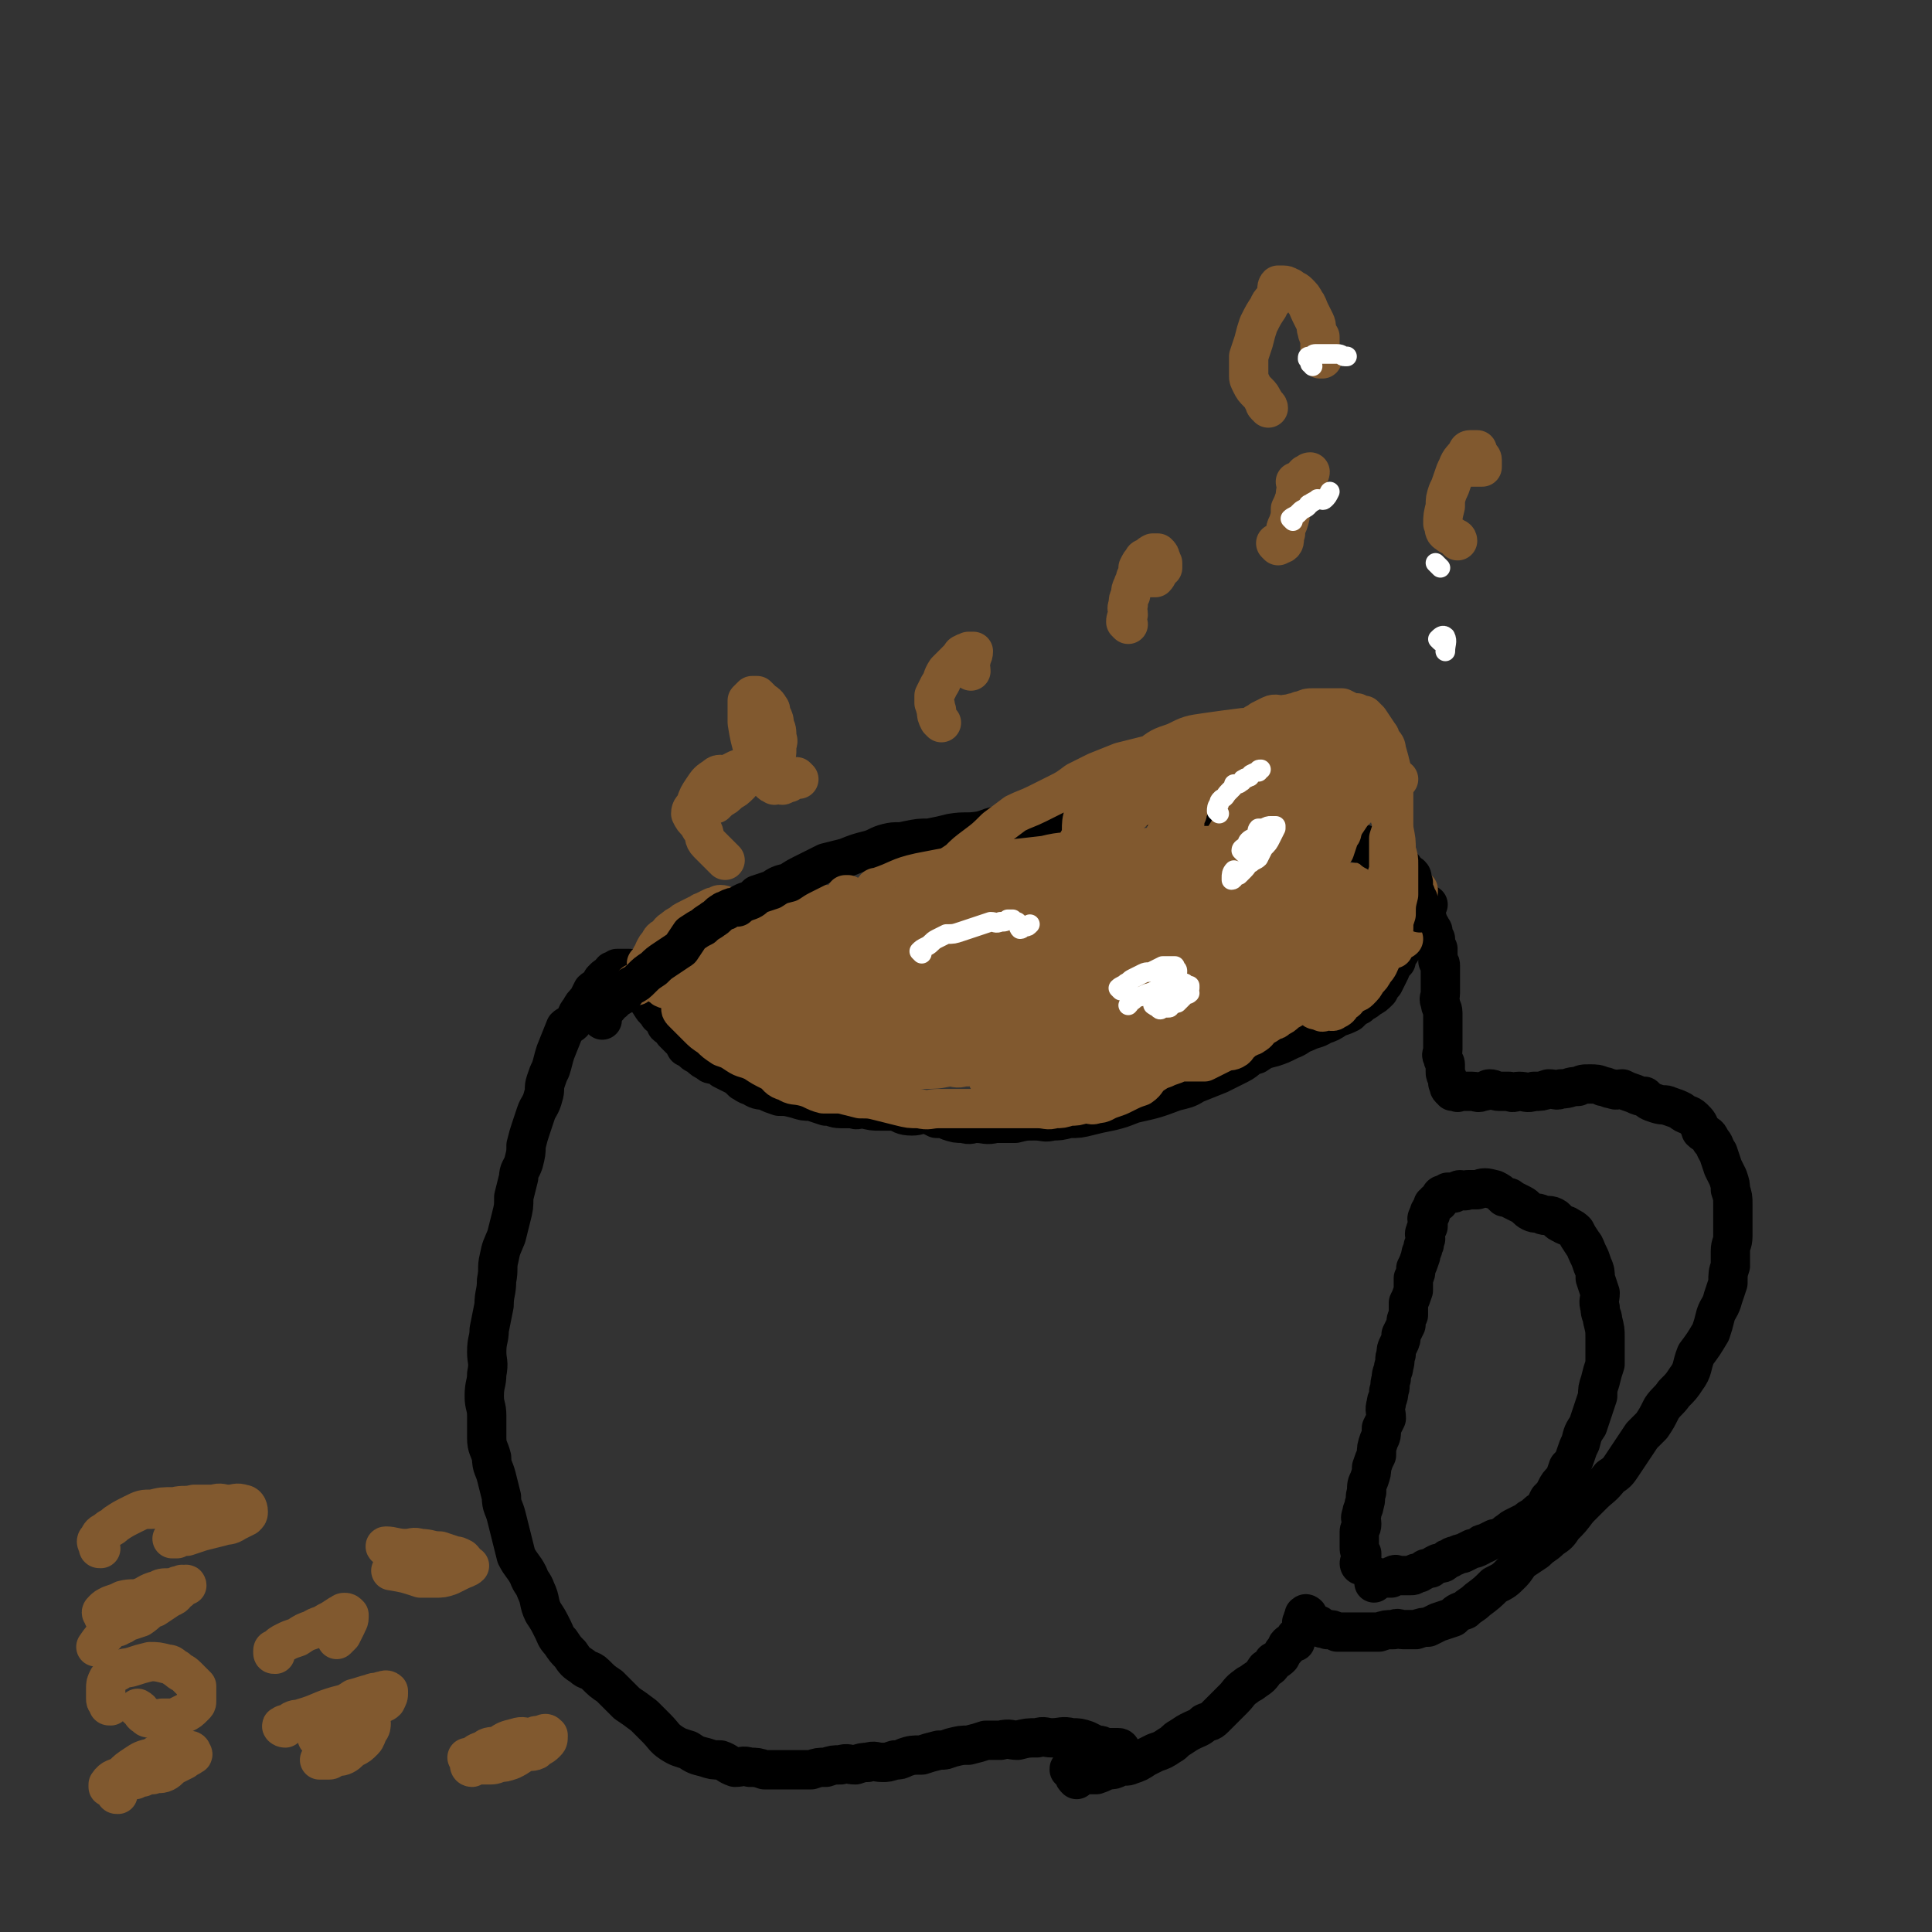 <svg viewBox='0 0 786 786' version='1.1' xmlns='http://www.w3.org/2000/svg' xmlns:xlink='http://www.w3.org/1999/xlink'><rect x="0" y="0" width="786" height="786" fill="#333333" stroke="none"/><g fill='none' stroke='#000000' stroke-width='16' stroke-linecap='round' stroke-linejoin='round'><path d='M456,712c0,0 0,-1 -1,-1 -1,0 -1,0 -2,0 0,0 0,0 -1,0 0,0 0,0 -1,0 -1,0 -1,0 -2,0 -1,-1 -1,-1 -3,-1 -2,-1 -2,-1 -4,-2 -3,-1 -3,-1 -6,-1 -4,-1 -4,0 -8,0 -3,0 -3,-1 -6,0 -4,0 -4,0 -8,1 -3,0 -3,-1 -7,0 -3,0 -3,0 -6,0 -3,1 -3,1 -7,2 -3,0 -3,0 -7,1 -3,1 -2,1 -5,1 -4,1 -4,1 -7,2 -4,0 -4,0 -7,1 -2,1 -2,1 -4,1 -3,1 -3,1 -5,1 -3,0 -3,-1 -6,0 -2,0 -2,0 -5,1 -3,0 -3,-1 -6,0 -3,0 -3,0 -6,1 -3,0 -3,0 -6,1 -3,0 -3,0 -6,0 -4,0 -4,0 -7,0 -3,0 -3,0 -6,0 -3,-1 -3,-1 -6,-1 -3,-1 -3,0 -6,0 -3,-1 -3,-2 -6,-3 -3,0 -3,0 -6,-1 -4,-1 -4,-1 -7,-3 -3,-1 -4,-1 -7,-3 -3,-2 -3,-3 -6,-6 -3,-3 -3,-3 -5,-5 -4,-3 -4,-3 -7,-5 -4,-4 -4,-4 -7,-7 -3,-2 -3,-2 -6,-5 -2,-2 -3,-1 -5,-3 -3,-2 -3,-2 -5,-5 -2,-2 -2,-2 -4,-5 -2,-2 -2,-3 -3,-5 -2,-4 -2,-4 -4,-7 -2,-4 -1,-5 -3,-9 -1,-3 -2,-3 -3,-6 -2,-4 -3,-4 -5,-8 -1,-4 -1,-4 -2,-8 -1,-4 -1,-4 -2,-8 -1,-4 -2,-4 -2,-8 -1,-4 -1,-4 -2,-8 -1,-4 -2,-4 -2,-8 -1,-4 -2,-4 -2,-8 0,-5 0,-5 0,-9 0,-4 -1,-4 -1,-8 0,-5 1,-5 1,-9 1,-5 0,-5 0,-9 0,-5 1,-5 1,-9 1,-5 1,-5 2,-10 0,-5 1,-5 1,-10 1,-5 0,-5 1,-9 1,-5 1,-4 3,-9 1,-4 1,-4 2,-8 1,-4 1,-4 1,-8 1,-4 1,-4 2,-8 0,-3 1,-3 2,-6 1,-4 1,-4 1,-7 1,-4 1,-4 2,-7 1,-3 1,-3 2,-6 1,-3 2,-3 3,-7 1,-3 0,-3 1,-6 1,-3 1,-3 2,-5 1,-3 1,-4 2,-7 2,-5 2,-5 4,-10 1,-1 2,-1 3,-2 2,-2 1,-3 3,-5 1,-2 1,-2 3,-4 1,-2 1,-2 2,-4 1,-1 2,-1 3,-2 1,-1 0,-2 2,-3 0,-1 1,0 2,-1 1,-1 0,-1 1,-2 1,0 1,1 2,0 0,0 0,0 0,-1 1,0 1,0 1,0 1,0 1,0 2,0 0,0 0,0 1,0 1,0 1,0 1,0 1,1 0,1 0,2 1,1 1,0 2,1 1,1 1,1 2,3 0,1 0,1 0,2 1,1 1,1 1,2 1,2 2,2 3,3 1,1 0,1 1,2 1,2 2,2 3,4 2,1 2,2 3,4 1,1 2,1 3,3 1,1 1,1 3,3 1,1 1,1 2,3 2,1 2,1 3,2 1,1 2,1 3,2 1,1 1,1 3,2 1,1 1,1 3,1 2,1 2,1 3,2 2,1 2,1 4,2 2,1 2,1 4,3 2,1 1,1 4,2 3,2 3,1 6,2 2,1 2,1 5,2 3,0 3,0 7,1 3,1 3,1 6,1 3,1 3,1 6,2 3,0 3,1 6,1 3,0 3,0 5,0 2,1 2,0 4,0 4,1 4,1 7,1 3,0 3,0 6,0 3,1 3,2 7,2 3,0 3,-1 6,-1 2,1 2,1 4,2 3,0 3,0 5,1 3,1 3,1 6,1 3,1 3,0 5,0 4,0 4,1 8,0 4,0 4,0 8,0 4,-1 4,-1 8,-1 4,0 4,1 7,0 3,0 3,0 7,-1 4,0 4,0 8,-1 4,-1 4,-1 9,-2 4,-1 4,-1 9,-3 9,-2 9,-2 17,-5 4,-1 5,-1 8,-3 5,-2 5,-2 10,-4 4,-2 4,-2 8,-4 4,-2 3,-3 7,-4 3,-2 3,-2 7,-3 3,-1 3,-1 7,-3 3,-1 3,-2 6,-3 4,-2 4,-1 7,-3 3,-1 3,-1 6,-3 3,-1 3,-1 5,-2 2,-2 2,-2 4,-3 2,-2 2,-1 4,-3 2,-1 2,-1 4,-3 1,-2 1,-2 2,-3 1,-2 1,-2 2,-4 1,-2 1,-2 1,-3 1,-1 1,-1 2,-2 0,-2 0,-2 1,-3 1,-1 1,-1 1,-3 1,-2 1,-2 2,-4 0,-1 0,-1 1,-2 1,-2 1,-2 1,-3 1,-1 1,-2 2,-3 0,-1 1,0 1,-1 1,-1 1,-1 2,-1 0,-1 -1,-1 0,-2 0,0 0,-1 1,-1 0,0 1,0 1,0 0,0 -1,0 -1,0 -1,1 0,1 0,1 0,1 0,1 0,2 0,0 0,0 0,1 0,1 0,1 0,1 0,1 0,1 0,1 0,1 1,0 1,1 0,0 0,0 0,1 0,0 0,0 0,0 1,1 1,1 1,1 0,1 0,1 0,1 0,0 1,0 1,1 0,0 0,0 0,0 0,1 0,1 0,2 0,1 0,0 1,1 0,1 0,1 0,2 0,0 0,0 0,1 0,1 0,1 1,1 0,2 0,2 0,3 0,1 0,1 0,2 1,1 1,1 1,2 0,2 0,2 0,3 0,2 0,2 0,4 0,1 0,1 0,3 0,0 0,0 0,1 0,2 -1,2 0,4 0,2 1,2 1,4 0,2 0,2 0,4 0,1 0,1 0,3 0,2 0,2 0,4 0,2 0,2 0,4 0,2 -1,2 0,3 0,2 1,2 1,3 0,1 0,2 0,3 0,1 0,1 1,3 0,0 0,0 0,1 0,1 0,1 1,1 0,1 -1,1 0,2 0,0 0,0 1,0 0,1 0,1 0,1 0,0 0,0 1,0 0,0 0,0 1,0 0,1 0,0 1,0 1,0 1,0 1,0 1,0 1,0 2,0 1,0 1,0 2,0 2,0 2,1 4,0 2,0 2,-1 3,-1 2,0 2,1 4,1 2,0 2,0 4,0 2,1 2,0 4,0 3,0 3,1 6,0 3,0 3,0 6,-1 3,0 3,1 5,0 4,0 3,-1 7,-1 2,-1 2,-1 5,-1 2,0 3,0 5,1 2,0 2,1 4,1 2,1 2,0 4,0 2,1 2,1 5,2 2,1 2,1 4,1 2,2 2,2 5,3 3,1 3,0 5,1 3,1 3,1 5,2 2,2 3,1 5,3 2,2 2,2 3,5 2,2 3,1 4,4 2,2 1,2 3,5 1,3 1,3 2,6 1,2 1,2 2,4 1,3 1,3 1,5 1,3 1,3 1,6 0,3 0,3 0,5 0,4 0,4 0,8 0,3 -1,3 -1,6 0,3 0,3 0,6 -1,3 -1,3 -1,7 -1,3 -1,3 -2,6 -1,4 -2,4 -3,7 -1,4 -1,4 -2,7 -3,5 -3,5 -6,9 -2,5 -1,6 -4,10 -2,3 -2,3 -5,6 -2,3 -3,3 -5,6 -2,4 -2,4 -4,7 -2,2 -2,2 -4,4 -2,3 -2,3 -4,6 -2,3 -2,3 -4,6 -2,3 -2,3 -5,5 -3,4 -4,4 -7,7 -3,3 -3,3 -6,6 -3,4 -3,4 -6,7 -2,3 -2,3 -5,5 -3,3 -3,2 -6,5 -3,2 -3,2 -6,4 -2,2 -2,3 -4,5 -3,3 -3,3 -7,5 -3,3 -3,3 -7,6 -2,2 -3,2 -5,4 -3,1 -3,1 -5,3 -3,1 -3,1 -6,2 -2,1 -2,1 -4,2 -2,0 -2,0 -5,1 -2,0 -2,0 -5,0 -2,0 -2,-1 -4,0 -3,0 -3,0 -6,1 -2,0 -2,0 -5,0 -2,0 -2,0 -4,0 -3,0 -3,0 -5,0 -2,0 -2,0 -3,0 -2,-1 -2,-1 -4,-1 -1,-1 -2,0 -3,-1 0,0 0,-1 -1,-1 -1,0 -1,0 -2,0 -1,-1 -1,-1 -2,-2 -1,0 -1,0 -2,0 0,-1 1,-1 1,-2 0,0 0,0 0,0 0,-1 1,0 1,0 0,0 -1,-1 -1,0 -1,0 0,0 0,1 -1,1 -1,1 -1,2 -1,0 0,0 0,1 0,1 0,1 0,2 -1,1 -1,1 -2,2 0,1 0,0 -1,1 0,1 0,1 0,2 -1,0 -2,0 -3,1 -1,1 0,1 -1,2 -1,1 -1,1 -2,3 -1,1 -1,1 -3,2 -1,2 -1,2 -3,3 -2,3 -2,3 -5,5 -1,1 -2,1 -3,2 -3,2 -3,3 -5,5 -2,2 -2,2 -4,4 -2,2 -2,2 -4,4 -2,2 -2,1 -4,2 -2,2 -3,2 -5,3 -2,1 -2,1 -5,3 -2,1 -2,2 -4,3 -3,2 -3,2 -6,3 -2,1 -2,1 -4,2 -3,2 -3,2 -6,3 -2,1 -2,0 -5,1 -2,1 -2,1 -4,1 -3,1 -2,1 -5,2 -1,0 -1,0 -3,0 -2,0 -2,0 -3,0 -1,-1 -1,-1 -2,-1 0,-1 0,-1 -1,-1 -1,0 -1,0 -1,0 -1,0 -1,-1 -1,0 0,0 0,0 0,0 1,1 1,1 2,2 0,1 0,1 1,2 '/><path d='M554,637c0,0 -1,0 -1,-1 0,-1 1,-1 1,-2 0,-1 0,-1 0,-2 -1,-1 -1,-1 -1,-3 0,-1 0,-1 0,-2 0,-2 0,-2 0,-4 0,-1 1,-1 1,-3 0,-2 -1,-2 0,-4 0,-2 1,-2 1,-4 1,-2 0,-3 1,-5 0,-3 0,-3 1,-5 1,-3 1,-3 1,-5 1,-3 1,-3 2,-5 0,-3 0,-3 1,-6 1,-2 1,-2 1,-5 1,-2 1,-2 2,-4 0,-3 -1,-3 0,-6 0,-2 1,-2 1,-5 1,-2 0,-2 1,-5 0,-3 1,-3 1,-5 1,-3 0,-3 1,-5 0,-2 0,-2 1,-4 1,-2 1,-2 1,-4 1,-2 1,-2 2,-4 0,-2 0,-2 1,-4 0,-2 0,-3 0,-5 1,-2 1,-2 2,-5 0,-2 0,-2 0,-5 1,-2 1,-2 1,-4 1,-2 1,-2 2,-5 0,-2 1,-2 1,-4 1,-1 0,-1 1,-3 0,-1 -1,-2 0,-3 0,-1 0,-1 1,-2 0,-1 0,-1 0,-2 0,-1 -1,-1 0,-2 0,-1 0,0 1,-1 0,-1 -1,-1 0,-1 0,-1 0,-1 1,-2 0,0 0,0 0,-1 1,0 0,0 1,-1 0,0 1,1 1,0 1,0 0,0 1,-1 0,0 -1,0 0,-1 0,0 0,-1 1,-1 1,0 1,1 1,0 1,0 0,0 1,-1 0,0 0,0 1,0 1,0 1,1 2,0 1,0 1,-1 2,-1 1,0 2,1 3,0 2,0 2,0 4,0 3,-1 3,-1 7,0 2,1 2,1 4,3 2,0 2,0 3,1 2,1 2,1 4,2 2,1 2,2 4,3 2,1 2,0 4,1 2,1 3,0 5,1 2,1 1,2 4,3 1,1 1,0 2,1 2,1 2,1 3,2 1,2 1,2 3,5 1,1 1,2 2,4 1,2 1,2 2,5 1,2 1,3 1,5 1,3 1,3 2,6 0,3 -1,3 0,6 0,3 1,3 1,5 1,4 1,4 1,7 0,3 0,3 0,5 0,3 0,3 0,6 -1,3 -1,3 -2,7 -1,3 -1,3 -1,6 -1,3 -1,3 -2,6 -1,3 -1,3 -2,6 -2,3 -2,3 -3,7 -1,2 -1,2 -2,5 -1,3 -1,3 -3,5 -1,3 -1,3 -2,5 -2,2 -2,2 -3,4 -1,2 -1,2 -3,4 -1,2 -1,2 -2,4 -2,1 -2,1 -4,3 -2,1 -2,1 -3,2 -2,1 -2,1 -4,2 -2,1 -2,1 -3,2 -2,1 -1,1 -3,2 -1,1 -1,1 -3,1 -2,1 -2,1 -4,2 -1,0 -1,0 -2,1 -2,1 -2,1 -3,1 -2,1 -2,1 -4,2 -1,0 -1,0 -3,1 -1,0 -1,0 -2,1 -1,0 -1,0 -2,1 -1,1 -1,1 -3,1 -2,1 -2,1 -3,2 -2,0 -2,0 -3,1 -2,1 -1,1 -3,1 -1,1 -1,1 -2,1 -1,0 -1,0 -2,0 -2,0 -2,0 -3,0 -1,0 -1,-1 -2,0 -1,0 0,0 -1,1 -2,0 -2,0 -3,0 -1,0 -1,0 -2,0 0,0 0,0 -1,0 0,0 0,-1 0,0 -1,0 0,0 0,1 -1,0 -1,0 -1,1 '/></g>
<g fill='none' stroke='#81592F' stroke-width='16' stroke-linecap='round' stroke-linejoin='round'><path d='M259,401c0,0 -1,-1 -1,-1 0,0 2,1 2,0 1,0 1,-1 1,-2 1,-1 1,0 2,-1 0,-1 0,-1 0,-2 0,-2 0,-2 0,-3 1,-1 1,-1 2,-3 1,-1 1,-1 1,-2 1,-2 1,-2 2,-3 1,-2 1,-2 3,-3 1,-1 1,-2 3,-3 1,-1 1,-1 3,-2 1,-1 1,-1 3,-2 2,-1 2,-1 4,-2 1,0 1,-1 2,-1 2,-1 2,-1 4,-2 2,0 2,-1 3,-1 2,0 2,1 4,1 2,0 2,0 4,0 2,0 2,0 5,0 2,0 2,1 5,0 2,0 2,-1 4,-1 2,0 2,0 5,0 2,0 2,0 4,0 2,0 2,0 4,0 2,0 2,0 4,0 2,0 2,0 4,0 2,1 2,1 3,2 3,1 3,0 5,1 3,1 3,1 6,1 3,1 2,1 5,2 2,0 2,0 4,0 3,0 3,0 5,0 2,1 2,1 4,1 3,1 3,0 5,0 3,1 3,1 6,2 2,0 2,0 4,1 3,0 3,1 5,1 3,1 3,0 5,0 3,0 3,0 5,0 3,0 3,1 5,0 3,0 3,0 5,-1 3,0 3,0 5,-1 3,0 2,0 5,-1 2,-1 2,-1 4,-2 2,-1 2,-1 5,-2 2,0 2,0 4,0 2,0 2,-1 5,-1 2,-1 2,-1 5,-2 2,0 2,0 4,-1 2,-1 2,-1 5,-2 3,-1 3,-1 5,-2 3,-1 3,-2 5,-3 2,-2 2,-2 4,-4 3,-1 3,-1 6,-2 2,-1 2,-1 4,-2 1,-1 1,-1 3,-2 2,0 2,0 4,-1 1,-1 1,-1 2,-1 1,-1 1,0 2,-1 1,0 1,-1 3,-1 1,0 1,0 2,0 2,0 2,0 3,0 1,1 1,1 3,1 1,1 1,1 3,1 2,1 2,1 4,2 1,0 1,0 3,1 1,1 1,1 3,1 3,1 3,1 5,2 2,0 2,0 4,0 2,1 2,2 4,3 2,0 2,0 5,0 2,1 2,1 4,1 3,1 3,0 6,0 2,0 2,0 4,0 2,0 2,0 4,0 2,0 2,0 4,0 1,0 1,0 2,0 2,0 2,0 4,0 1,0 1,0 3,0 1,0 1,0 2,0 2,0 3,0 4,0 2,1 2,1 3,1 1,1 1,1 2,1 1,1 1,0 2,0 1,1 1,1 1,1 1,1 1,0 2,0 1,0 1,0 1,0 1,0 1,0 1,0 1,0 1,0 1,0 0,1 0,1 0,1 -1,1 -1,0 -1,0 -1,1 0,2 -1,3 -2,2 -2,2 -4,3 -2,2 -2,2 -4,3 -1,1 -1,1 -2,1 -3,3 -3,3 -6,6 -1,1 -1,1 -3,3 -1,1 -1,1 -3,2 -2,2 -2,2 -5,4 -2,2 -2,3 -5,5 -3,2 -3,2 -6,4 -4,2 -4,1 -7,3 -3,2 -3,2 -6,3 -3,2 -3,2 -6,4 -4,2 -4,2 -7,4 -3,2 -3,2 -7,5 -3,2 -3,2 -7,4 -3,2 -3,2 -6,4 -4,2 -4,2 -8,4 -4,2 -3,3 -7,5 -4,2 -4,2 -7,4 -3,2 -2,3 -5,5 -3,1 -3,1 -7,3 -2,1 -2,1 -5,2 -3,1 -3,2 -6,2 -2,1 -2,0 -5,0 -3,1 -3,1 -6,1 -3,1 -3,1 -6,1 -3,1 -3,0 -7,0 -3,0 -3,0 -6,0 -2,0 -2,0 -5,0 -4,0 -4,0 -7,0 -4,0 -4,0 -7,0 -3,0 -3,0 -7,0 -4,0 -4,0 -8,0 -4,0 -4,1 -8,0 -4,0 -4,0 -8,-1 -4,-1 -4,-1 -8,-2 -4,-1 -4,-1 -8,-1 -4,-1 -4,-1 -8,-2 -4,0 -4,0 -7,0 -4,-1 -4,-2 -8,-3 -4,-1 -4,0 -7,-2 -4,-1 -3,-2 -6,-4 -4,-2 -4,-2 -7,-4 -4,-2 -4,-1 -7,-3 -3,-2 -3,-2 -6,-3 -3,-2 -3,-2 -5,-4 -3,-2 -3,-2 -5,-4 -1,-1 -1,-1 -3,-3 -1,-1 -1,-1 -2,-2 -1,-1 -1,-1 -1,-1 -1,-1 -1,-1 -1,-2 2,-1 2,-1 4,-1 2,-1 2,-1 4,-2 3,-1 3,0 6,-1 10,-2 10,-2 21,-4 8,-1 8,0 16,-1 9,-1 9,-2 19,-3 10,-1 10,-1 20,-2 8,0 8,0 17,-1 10,-1 10,-1 19,-1 8,-1 8,-1 16,-1 7,0 7,0 14,0 6,1 6,1 11,1 5,0 5,0 10,0 4,1 4,1 8,1 2,0 2,0 5,0 1,1 1,1 2,1 1,1 1,1 2,1 0,1 1,1 1,2 0,0 -1,0 -2,0 -2,1 -2,1 -3,1 -3,2 -3,2 -5,3 -5,1 -6,0 -11,-1 -7,0 -7,0 -15,-1 -9,0 -9,0 -17,-1 -16,-1 -16,-1 -32,-2 -17,-1 -17,-2 -34,-2 -15,1 -15,2 -29,3 -13,1 -13,1 -26,2 -8,1 -8,1 -17,2 -3,0 -3,-1 -7,-1 -2,0 -2,1 -4,0 0,0 0,0 -1,-1 -1,0 -1,-1 -1,-1 0,0 1,1 1,0 1,0 1,-1 2,-1 3,-1 3,-1 6,-2 6,-2 5,-3 11,-4 6,-1 6,0 13,0 7,-1 7,-2 15,-2 8,1 8,2 16,3 7,0 7,0 15,1 8,1 8,1 16,2 8,1 8,2 16,3 6,1 6,1 12,2 5,1 5,2 11,3 2,0 2,0 5,0 2,1 2,1 4,1 2,1 2,0 3,0 0,0 0,1 1,1 0,0 0,1 0,1 -2,0 -2,0 -3,0 -5,0 -5,0 -9,0 -8,-1 -8,-1 -15,-2 -8,-1 -8,-1 -15,-2 -8,-2 -8,-2 -16,-4 -7,-2 -7,-2 -14,-5 -5,-1 -5,-2 -10,-3 -5,-2 -5,-2 -9,-3 -3,-1 -3,-1 -7,-2 -1,0 -1,0 -2,-1 -1,0 -2,0 -2,0 2,1 4,1 7,2 6,1 6,1 13,2 8,2 8,3 17,4 8,2 8,2 17,3 10,1 10,0 21,0 9,0 9,0 18,-1 8,0 8,0 15,0 4,0 4,0 9,0 3,0 3,0 5,0 2,0 2,0 4,0 0,0 0,1 0,0 0,0 -1,-1 -2,-1 -5,0 -5,1 -11,0 -7,0 -7,0 -14,-1 -10,0 -10,0 -20,-1 -10,0 -10,1 -20,0 -10,-1 -10,-2 -20,-3 -8,-1 -8,0 -15,-1 -7,-1 -7,-1 -14,-2 -3,-1 -4,0 -7,-2 -4,-1 -4,-3 -7,-4 -1,0 0,1 -1,1 -1,1 -2,0 -2,0 1,1 2,1 4,1 4,2 4,2 8,3 8,2 8,2 16,4 8,2 8,3 16,6 7,2 7,2 15,4 11,3 11,3 22,6 4,1 4,0 8,1 1,1 2,2 2,2 -3,0 -5,-1 -9,-2 -7,0 -7,0 -14,-1 -23,-5 -23,-5 -45,-11 -6,-2 -6,-2 -11,-5 -4,-2 -4,-2 -8,-4 -3,-1 -3,0 -5,-1 -1,-1 -2,-1 -3,-2 -1,0 0,-1 -1,-1 0,0 -1,0 -1,0 0,1 1,0 2,0 3,2 2,2 5,3 7,2 7,1 14,3 8,2 8,3 17,5 10,1 10,0 20,1 10,2 10,4 20,5 11,1 11,0 22,0 10,1 10,1 20,2 8,0 8,0 17,0 7,1 7,1 14,0 6,0 6,-1 11,-1 4,0 4,0 8,0 3,0 3,0 6,0 1,0 1,0 2,0 1,1 2,1 1,1 0,1 -1,1 -2,2 -4,1 -4,0 -7,1 -7,1 -7,0 -14,1 -10,1 -10,2 -20,3 -16,1 -16,1 -33,2 -13,1 -13,2 -26,2 -10,1 -10,0 -20,-1 -4,0 -4,0 -8,-1 -4,0 -4,0 -8,0 -4,0 -4,0 -7,0 -3,1 -7,1 -6,1 2,1 5,0 11,0 7,0 7,0 15,0 8,0 8,0 16,0 9,1 9,1 18,2 7,0 7,0 15,0 7,1 7,1 14,2 6,0 6,0 12,1 5,0 5,0 9,0 3,0 3,0 6,0 1,0 1,0 1,0 1,1 2,1 2,1 -1,1 -2,0 -3,0 -7,0 -7,0 -13,0 -9,0 -9,1 -17,0 -9,0 -9,0 -18,-1 -9,-1 -9,0 -19,-1 -8,-1 -8,-2 -17,-3 -6,-1 -6,0 -12,-1 -5,0 -5,0 -10,-1 -3,0 -3,0 -5,0 -2,1 -2,1 -4,1 -1,1 -2,0 -2,0 3,1 4,1 8,2 5,2 5,3 10,4 9,2 9,1 18,3 9,1 9,1 18,3 9,2 9,3 18,5 9,1 9,0 18,0 7,1 7,1 14,2 4,0 4,1 9,1 2,0 2,0 4,-1 1,0 1,1 2,0 0,0 0,-1 0,-1 -5,-2 -6,-2 -11,-3 -7,-2 -7,-1 -14,-2 -8,-1 -8,-1 -17,-2 -8,-1 -8,-1 -17,-2 -9,0 -9,1 -18,0 -6,0 -6,-1 -11,-2 -6,-1 -6,-1 -11,-2 -4,0 -4,0 -9,0 -1,1 -1,1 -2,1 -1,0 -1,0 -2,0 0,0 -1,0 -1,0 1,2 2,3 4,4 4,2 5,2 9,4 7,1 7,1 13,3 7,1 7,1 15,2 9,1 9,1 18,1 9,1 9,1 17,2 6,0 6,-1 13,-1 4,1 4,1 8,1 3,1 3,1 5,2 1,0 2,0 2,-1 0,0 0,0 0,-1 -2,0 -2,-1 -3,-1 -5,-1 -5,0 -10,0 -6,-1 -6,-1 -13,-2 -8,0 -8,0 -17,-1 -8,-1 -8,0 -15,-1 -7,-2 -7,-2 -15,-4 -6,-2 -6,-2 -13,-4 -6,-1 -6,-1 -12,-1 -5,-1 -5,-1 -10,-2 -3,0 -3,0 -6,-1 -3,0 -3,0 -6,-1 -2,0 -2,0 -3,-1 -2,0 -2,-1 -3,-1 -1,-1 -2,-1 -3,-2 -1,0 0,0 -1,-1 0,0 0,0 -1,0 0,-1 0,-1 0,-1 2,0 2,0 4,0 4,0 4,0 7,0 4,1 4,1 8,2 7,1 7,1 15,3 7,1 7,1 13,2 7,2 7,3 14,5 4,1 4,1 9,3 4,1 4,1 8,4 2,1 2,1 4,2 1,1 1,1 2,1 2,1 2,2 3,3 0,0 1,0 1,0 -1,0 -1,0 -2,0 -3,1 -3,0 -6,0 -5,1 -5,1 -11,1 -6,0 -6,0 -12,-1 -6,0 -6,0 -13,-1 -5,-1 -5,0 -11,-1 -5,-1 -5,-1 -10,-3 -5,-2 -5,-2 -10,-4 -5,-2 -5,-2 -9,-4 -4,-3 -3,-3 -7,-6 -1,-1 -2,0 -3,-1 -1,-2 -1,-2 -3,-4 0,-1 0,-1 -1,-2 0,-1 0,-1 0,-3 0,-2 0,-2 1,-3 1,-2 2,-1 3,-2 5,-2 4,-2 9,-4 7,-2 7,-3 14,-4 28,-4 28,-3 56,-4 9,-1 9,0 18,1 25,2 25,3 50,5 6,1 6,0 13,0 6,1 6,1 11,2 5,0 5,0 10,1 4,1 4,1 8,2 1,0 0,0 1,1 2,0 2,0 3,0 1,1 1,1 2,2 0,0 0,1 1,1 1,0 1,0 1,-1 1,0 1,0 2,-1 2,-1 2,0 4,-1 4,-3 3,-3 7,-6 3,-3 3,-2 6,-5 4,-3 4,-3 7,-6 3,-2 2,-3 5,-6 1,-1 2,0 3,-2 1,-1 1,-1 1,-2 0,-1 -1,-1 -1,-1 -3,1 -3,0 -6,2 -6,3 -6,3 -12,7 -6,4 -6,4 -12,8 -6,5 -6,5 -13,8 -7,4 -7,4 -13,7 -5,2 -5,3 -10,5 -5,2 -5,2 -10,4 -4,0 -4,1 -8,0 -3,0 -4,-1 -6,-2 -1,-1 0,-1 1,-2 0,-2 0,-2 0,-3 2,-4 2,-4 5,-8 3,-4 3,-4 6,-8 4,-4 4,-5 9,-8 3,-2 4,-2 8,-3 4,-1 4,-1 9,-2 4,0 4,0 8,0 3,1 3,1 6,3 2,1 3,1 4,3 1,2 1,3 0,5 -2,4 -2,5 -5,8 -4,4 -4,4 -8,7 -5,4 -5,4 -10,7 -5,3 -4,4 -10,6 -5,2 -5,2 -11,3 -5,1 -5,0 -11,-1 -5,0 -6,0 -10,-2 -4,-1 -5,0 -7,-2 -3,-3 -3,-4 -3,-7 0,-4 1,-5 2,-8 2,-5 1,-6 4,-10 2,-4 3,-4 6,-7 3,-2 4,-2 7,-4 4,-2 4,-3 9,-4 4,-1 4,-1 8,-1 4,1 5,0 8,2 4,1 4,2 7,5 3,2 3,2 5,5 1,3 1,3 1,6 -1,4 -1,4 -2,7 -1,2 -1,3 -3,5 -2,3 -2,3 -5,5 -3,2 -3,2 -7,3 -4,1 -4,1 -8,2 -3,0 -4,0 -7,-1 -3,-1 -4,-1 -6,-3 -2,-2 -2,-3 -2,-6 1,-3 1,-3 3,-7 2,-4 2,-4 5,-8 3,-4 2,-5 7,-8 5,-4 6,-3 11,-5 8,-2 8,-3 15,-4 6,-1 7,-1 13,-1 5,0 5,0 10,0 4,1 4,0 8,2 3,1 3,2 5,4 1,2 1,3 1,5 -1,4 -2,4 -4,7 -3,5 -3,5 -8,8 -6,5 -7,5 -13,9 -8,4 -8,4 -16,8 -7,4 -7,5 -15,9 -5,2 -6,2 -11,4 -4,1 -4,1 -8,2 -2,1 -2,1 -4,1 -1,0 -2,0 -3,-2 0,-2 0,-3 2,-5 2,-3 2,-3 4,-6 5,-5 5,-6 10,-10 6,-5 6,-5 12,-10 6,-4 6,-4 12,-7 6,-3 6,-3 13,-5 5,-2 5,-2 10,-3 4,-1 5,-1 9,-1 3,1 3,1 7,2 2,2 2,2 3,4 1,2 1,3 1,5 -1,4 -2,4 -4,8 -3,4 -3,4 -7,7 -6,5 -6,5 -13,9 -6,4 -7,3 -14,6 -8,5 -8,6 -16,9 -7,2 -8,1 -15,2 -5,1 -5,2 -10,2 -4,1 -4,1 -7,0 -3,0 -4,1 -5,-1 -1,-1 -1,-2 0,-4 0,-3 0,-4 2,-6 4,-3 5,-3 10,-5 6,-4 6,-4 13,-7 7,-4 7,-4 15,-7 7,-3 8,-2 15,-5 7,-2 7,-2 14,-4 5,-1 5,-2 10,-3 4,0 4,0 8,0 1,0 2,0 3,0 1,1 2,1 2,2 1,1 0,1 0,2 -2,2 -2,3 -5,5 -4,2 -4,2 -9,4 -7,3 -8,2 -15,5 -9,4 -8,4 -17,7 -15,7 -15,7 -30,13 -4,1 -4,1 -9,3 -3,1 -3,0 -6,1 -2,1 -2,1 -3,2 -1,0 -1,0 -1,-1 0,0 -1,0 0,-1 0,-1 0,-1 1,-2 2,-3 2,-3 5,-6 4,-3 4,-3 8,-6 6,-4 5,-4 11,-7 7,-3 7,-2 14,-4 8,-2 8,-2 15,-3 5,-1 5,-1 11,-2 3,0 3,0 7,0 2,1 2,1 4,2 1,1 2,1 2,2 1,1 1,1 1,3 -1,2 -1,3 -3,4 -6,3 -7,3 -13,5 -7,3 -7,3 -15,5 -8,3 -7,3 -15,5 -8,2 -9,2 -17,3 -7,2 -7,2 -14,3 -4,1 -4,1 -8,2 -4,1 -4,1 -7,1 -2,1 -2,0 -3,0 -2,0 -2,0 -3,0 -1,0 -1,0 -2,0 0,0 -1,1 -1,0 1,-1 2,-1 4,-3 4,-4 4,-4 9,-7 7,-5 7,-5 15,-8 8,-4 8,-4 17,-7 8,-4 8,-4 17,-7 8,-2 8,-2 16,-5 8,-2 8,-2 16,-4 7,-2 7,-2 15,-4 7,-2 7,-2 14,-3 5,-1 5,-1 11,-3 5,-1 5,-1 10,-2 4,-1 4,-1 7,-2 1,0 1,0 3,0 1,0 1,0 3,-1 1,0 1,-1 2,-1 1,0 1,0 1,0 0,0 1,0 1,0 -1,1 -2,1 -3,1 -1,1 -1,1 -3,2 -2,1 -2,1 -4,2 -3,2 -3,2 -6,3 -3,1 -3,1 -6,2 -2,1 -2,1 -5,2 -3,1 -3,1 -5,1 -4,1 -4,1 -7,2 -3,1 -3,1 -5,2 -3,1 -3,1 -6,2 -3,1 -2,1 -5,2 -3,1 -3,1 -6,1 -3,1 -3,1 -5,2 -3,0 -3,-1 -6,-1 -4,0 -4,0 -7,0 -4,0 -4,0 -7,0 -3,0 -3,1 -5,0 -3,0 -3,0 -6,-1 -2,0 -2,0 -3,-2 -2,-1 -2,-1 -2,-3 -1,-3 -1,-3 0,-6 1,-3 1,-3 4,-6 2,-3 2,-3 4,-6 4,-2 4,-2 7,-4 4,-2 4,-2 7,-4 4,-2 4,-2 9,-4 3,-2 3,-1 7,-3 3,-1 3,-1 7,-2 3,-2 3,-2 7,-3 2,-1 2,0 4,0 2,0 2,0 3,0 2,0 2,0 3,0 1,1 1,1 1,2 -1,1 -1,1 -1,1 -2,2 -2,2 -5,3 -3,2 -3,2 -7,4 -4,2 -4,2 -8,4 -4,2 -4,1 -9,3 -5,2 -5,2 -10,4 -4,2 -4,2 -7,3 -5,1 -5,1 -9,2 -2,1 -2,1 -5,2 -4,1 -4,1 -8,2 -2,0 -2,0 -4,0 -2,1 -2,0 -4,0 -3,0 -3,1 -5,0 -2,0 -2,-1 -5,-1 -2,0 -2,1 -4,2 -3,0 -3,0 -5,0 -3,0 -3,0 -5,0 -4,1 -4,1 -7,2 -3,0 -3,1 -6,1 -5,1 -5,1 -9,1 -4,1 -4,1 -8,2 -4,0 -4,0 -8,1 -5,1 -5,2 -10,3 -5,0 -5,-1 -10,-1 -5,1 -5,1 -11,1 -5,1 -5,0 -9,0 -4,1 -4,1 -8,1 -5,0 -5,0 -9,-1 -3,0 -3,-1 -7,-2 -3,-1 -3,-1 -6,-2 -4,-1 -4,-1 -7,-3 -3,-1 -3,-1 -5,-2 -3,-1 -3,-1 -6,-1 -2,-1 -2,0 -4,-1 -2,0 -2,0 -4,-1 -1,0 -1,1 -2,0 0,0 0,-1 0,-1 1,0 1,0 2,0 3,0 3,0 5,0 4,1 4,2 8,2 4,1 4,0 8,0 4,1 4,1 7,2 6,1 6,1 12,1 6,1 6,2 13,2 8,0 8,-1 15,-1 8,0 8,1 15,0 7,0 7,0 15,-1 15,-2 15,-1 31,-3 15,-1 15,-1 31,-3 7,0 7,0 14,-1 7,0 7,0 14,0 7,0 7,0 14,-1 7,0 7,0 15,0 5,0 5,0 10,0 5,0 5,1 10,0 4,0 4,0 9,-1 4,-1 4,-1 7,-2 6,0 6,0 13,-1 3,0 3,0 5,0 3,0 3,0 5,0 1,0 1,0 2,0 1,0 1,0 2,0 0,0 0,0 1,0 1,0 1,0 1,0 0,0 -1,1 -1,0 -2,0 -2,0 -5,-1 -3,0 -3,0 -6,0 -4,0 -4,0 -8,0 -4,0 -4,1 -9,1 -4,0 -4,-1 -8,-1 -5,0 -5,1 -9,0 -3,0 -3,0 -7,0 -3,-1 -3,-1 -6,-2 -2,0 -2,0 -5,-1 -2,-1 -2,-1 -4,-2 -1,0 -2,0 -3,-1 -1,-1 -1,-1 -1,-2 -1,-1 -1,-1 -1,-2 0,0 0,0 0,0 1,-1 1,-1 1,-1 1,-1 1,-1 2,-1 1,0 1,0 3,0 2,0 2,0 3,0 2,1 2,1 3,2 1,0 1,0 2,0 1,0 2,0 2,0 0,1 -1,1 -2,2 -1,0 -1,0 -2,0 -2,0 -2,0 -4,0 -4,1 -4,2 -7,2 -4,0 -4,-1 -8,-2 -4,0 -4,0 -8,-1 -3,0 -3,0 -6,-1 -3,-1 -3,-1 -6,-1 -1,-1 -1,-1 -3,-2 0,0 -1,0 -1,-1 0,0 -1,-1 0,-1 2,-1 3,0 6,-1 3,0 3,1 7,0 4,0 4,-1 8,-1 3,0 3,0 6,0 3,1 3,0 7,0 2,1 2,1 5,1 2,1 2,0 4,0 1,1 2,1 3,2 0,0 0,1 0,1 -1,2 -1,2 -3,3 -1,1 -1,1 -3,2 -2,2 -2,2 -5,4 -3,2 -3,1 -5,3 -2,1 -2,2 -4,3 -2,1 -2,0 -4,1 -2,1 -2,1 -3,2 -2,0 -2,0 -3,1 -2,1 -3,1 -5,1 -2,2 -2,2 -5,3 -3,1 -4,0 -7,1 -3,1 -3,2 -6,3 -3,1 -3,1 -7,1 -4,0 -4,0 -8,0 -3,1 -3,1 -7,2 -4,0 -4,0 -8,1 -4,1 -4,1 -8,3 -4,1 -4,1 -7,1 -11,2 -11,2 -23,2 -3,1 -3,0 -7,0 -4,1 -4,1 -8,2 -4,0 -4,0 -8,-1 -3,0 -3,0 -7,-1 -4,0 -4,1 -8,0 -4,0 -4,0 -7,-1 -3,0 -3,0 -6,-1 -3,0 -3,1 -6,0 -2,0 -2,0 -4,0 -2,-1 -2,-1 -4,-2 -2,0 -2,0 -4,-1 -1,-1 -1,-1 -3,-2 0,0 0,1 -1,0 0,0 0,0 0,-1 -1,0 -1,1 -1,0 0,0 1,0 2,-1 2,-1 2,0 4,-1 2,-1 2,-2 5,-3 4,-1 4,0 8,-1 8,-2 8,-3 16,-5 6,-2 6,-2 11,-4 6,-2 6,-2 12,-3 6,-1 6,0 11,-2 5,-1 5,-1 10,-2 5,-1 5,-1 10,-2 5,-1 5,-1 9,-2 5,0 5,0 9,-1 4,0 4,1 8,0 5,0 5,0 10,-1 4,0 4,0 8,0 3,0 3,0 6,0 4,0 4,0 7,0 3,0 3,0 6,0 4,1 4,1 7,1 3,1 3,0 7,0 2,1 2,1 4,1 2,1 2,0 4,0 5,1 5,1 10,1 1,0 1,0 2,0 0,0 1,0 1,0 0,1 -1,1 -2,1 -2,1 -2,2 -3,2 -4,1 -4,0 -9,0 -6,1 -6,0 -12,1 -6,0 -6,1 -13,1 -6,0 -6,0 -12,0 -10,1 -10,0 -21,1 -5,0 -5,0 -10,1 -5,2 -5,2 -11,3 -5,1 -5,1 -10,1 -5,1 -5,1 -11,2 -4,0 -4,0 -9,1 -5,1 -5,1 -11,2 -5,1 -5,1 -9,2 -4,0 -4,-1 -8,-1 -4,1 -4,1 -9,2 -4,1 -4,2 -8,3 -4,1 -4,0 -7,1 -3,1 -3,1 -6,1 -2,1 -2,0 -4,0 -2,1 -2,1 -3,1 -2,1 -2,1 -3,0 -1,0 0,0 -1,-1 -1,-1 -1,-1 -1,-1 0,-1 0,-1 1,-2 4,-2 4,-2 8,-3 6,-3 6,-3 12,-5 7,-2 7,-2 14,-4 9,-2 9,-1 19,-3 9,-2 9,-1 18,-3 11,-1 11,-2 22,-3 10,-1 10,0 20,-1 9,0 9,0 18,-1 7,0 7,0 15,-1 6,0 6,0 13,0 7,0 7,0 13,0 5,0 5,0 10,0 5,0 5,0 10,0 4,1 4,1 8,2 3,0 3,0 6,1 2,1 2,1 4,2 2,0 2,0 4,0 3,1 3,0 5,0 2,0 2,0 5,0 2,0 2,0 4,0 1,0 1,0 3,0 1,0 1,0 3,0 1,0 1,0 2,0 1,0 1,0 2,0 1,0 1,0 2,0 1,1 1,1 2,1 0,1 0,1 1,2 1,0 1,-1 1,-1 1,0 1,0 2,0 0,1 0,1 1,1 0,1 0,1 1,1 0,0 0,0 1,0 1,1 0,1 1,2 0,0 0,0 1,0 0,0 0,0 1,0 0,1 0,1 1,1 0,1 0,0 0,0 0,1 0,1 0,1 0,1 1,0 1,0 1,1 0,2 0,3 0,1 0,1 0,1 '/><path d='M43,658c-1,0 -1,0 -1,-1 -1,-1 -1,-1 0,-2 1,-1 1,-1 3,-2 3,-1 3,-1 5,-2 4,-1 4,0 7,-1 3,-1 3,-2 7,-3 2,-1 2,-1 5,-1 1,0 1,0 2,0 1,-1 1,-1 3,-1 0,-1 0,0 1,0 0,0 1,-1 1,0 -1,0 -2,0 -3,2 -2,1 -1,2 -4,3 -3,2 -3,2 -6,4 -3,1 -3,2 -6,4 -3,1 -3,1 -6,2 -1,1 -1,1 -2,1 -1,1 -1,1 -3,1 0,0 0,-1 -1,-1 0,0 -1,0 -1,0 0,-1 0,-1 0,-2 0,-1 -1,0 -1,-1 -1,-1 -1,-2 -1,-3 0,0 1,0 2,-1 1,-1 2,0 4,-1 1,-1 1,-1 3,-2 0,0 1,0 1,0 0,1 0,1 -1,2 -1,1 -2,1 -3,3 -1,1 0,2 -1,3 -3,6 -4,5 -8,11 '/><path d='M116,703c-1,0 -2,-1 -1,-1 1,-1 1,0 3,-1 1,-1 1,-1 1,-1 2,-1 2,0 4,-1 7,-2 7,-3 14,-5 4,-1 4,-1 7,-3 4,-1 3,-1 7,-2 2,-1 2,0 4,-1 1,0 2,-1 3,0 0,0 0,0 0,1 0,1 0,1 -1,3 -1,1 -2,1 -4,2 -3,3 -3,3 -6,6 -2,2 -3,1 -6,3 -2,1 -1,1 -3,2 -2,1 -2,1 -5,2 -1,0 -1,0 -2,0 0,0 0,0 -1,0 -1,0 -1,0 -1,0 0,-1 1,-1 2,-2 1,-1 1,-2 3,-3 4,-2 4,-2 9,-3 2,-1 2,-1 3,0 2,0 2,0 4,0 0,1 1,1 1,2 0,1 0,2 -1,3 -1,2 -1,3 -2,4 -2,2 -2,2 -4,3 -2,1 -2,2 -4,3 -2,1 -2,0 -4,1 -1,0 -1,1 -2,1 -2,0 -2,0 -3,0 0,0 0,0 -1,0 '/><path d='M48,730c-1,0 -1,0 -1,-1 -1,-1 0,-1 -1,-2 -1,0 -1,0 -2,0 0,0 0,-1 0,-1 2,-3 3,-2 6,-4 2,-2 2,-2 5,-4 3,-2 3,-2 7,-3 3,-2 3,-2 6,-3 2,-1 2,0 5,0 2,0 2,-1 3,0 1,0 2,0 2,1 0,0 1,1 0,1 -1,1 -2,1 -3,2 -2,1 -2,1 -4,2 -2,1 -2,2 -4,3 -2,1 -3,0 -5,1 -2,0 -2,0 -4,1 -1,0 -1,0 -1,0 -1,0 -2,1 -2,1 0,0 1,-1 1,-1 '/><path d='M112,673c-1,0 -1,0 -1,-1 0,-1 0,-1 1,-1 2,-2 2,-2 4,-3 2,-1 2,-1 5,-2 3,-2 3,-2 6,-3 3,-2 3,-1 6,-3 2,-1 2,-1 5,-3 1,0 1,-1 2,-1 1,0 1,0 2,1 0,0 0,0 0,1 0,2 -1,2 -1,3 -1,2 -1,2 -2,4 -1,1 -1,1 -2,2 '/><path d='M45,694c-1,0 -1,0 -1,-1 -1,-1 -1,-1 -1,-2 0,-1 0,-1 0,-2 0,-1 0,-1 0,-2 0,-2 0,-2 1,-4 2,-2 2,-2 4,-3 3,-2 3,-1 6,-2 3,-1 3,-1 7,-2 3,0 3,0 7,1 2,0 2,1 4,2 2,2 2,1 4,3 2,2 2,2 4,4 0,1 0,2 0,3 0,2 0,2 0,3 0,1 0,1 -1,2 -2,2 -2,2 -4,3 -2,1 -2,1 -4,2 -3,0 -3,0 -5,0 -2,1 -2,1 -4,0 -2,0 -2,0 -3,-1 -2,-1 -1,-2 -3,-3 '/><path d='M41,630c-1,0 -1,0 -1,-1 -1,-2 -1,-2 0,-3 1,-2 1,-2 3,-3 2,-2 2,-1 4,-3 3,-2 3,-2 7,-4 4,-2 4,-2 8,-2 4,-1 4,-1 9,-1 4,-1 4,0 8,-1 4,0 4,0 8,0 3,-1 3,0 6,0 3,0 3,-1 6,0 1,0 2,1 2,3 0,1 0,1 -1,2 -2,1 -2,1 -4,2 -3,2 -3,1 -6,2 -4,1 -4,1 -8,2 -3,1 -3,1 -6,2 -2,0 -2,0 -4,0 -1,0 -1,0 -2,1 0,0 1,0 2,0 '/><path d='M192,719c0,0 -1,0 -1,-1 0,-1 0,-1 1,-3 2,-2 2,-2 5,-3 2,-2 3,-1 6,-2 3,-2 3,-2 7,-3 3,-1 3,0 6,0 2,-1 2,-1 4,-1 2,-1 2,-1 3,0 0,0 0,0 0,0 0,2 0,2 -1,3 -2,2 -2,1 -4,3 -2,1 -3,0 -5,1 -3,2 -3,2 -5,3 -3,1 -3,1 -5,1 -2,1 -2,1 -5,1 -2,0 -2,0 -4,0 -1,0 -1,0 -1,-1 -2,-1 -2,-1 -3,-2 '/><path d='M158,630c0,0 -2,-1 -1,-1 3,0 4,1 8,1 3,0 3,-1 6,0 4,0 4,1 8,1 3,1 3,1 6,2 1,0 1,0 3,1 1,1 1,1 1,2 1,0 2,1 2,1 -1,1 -2,1 -4,2 -2,1 -2,1 -4,2 -3,1 -3,1 -6,1 -3,0 -3,0 -6,0 -6,-2 -6,-2 -12,-3 '/><path d='M508,417c0,0 -1,-1 -1,-1 1,-1 2,-1 3,-2 1,-1 1,-1 3,-2 2,0 2,0 4,-1 1,-1 1,-1 2,-1 2,-2 2,-2 4,-3 1,-1 1,0 3,-1 1,-1 1,-1 2,-1 1,-1 1,-1 2,-2 1,0 1,-1 2,-1 1,-1 1,-1 2,-1 0,0 0,0 0,0 -1,1 -1,0 -1,0 -1,1 -1,1 -1,1 -1,1 0,1 0,2 -1,1 -1,1 -2,1 -1,0 -1,0 -2,0 -1,1 0,2 -1,3 -1,1 0,1 -1,2 -1,1 -2,1 -3,2 -1,1 -1,1 -3,2 -1,1 -1,1 -2,1 -3,2 -3,2 -5,3 -1,1 -1,2 -3,3 -1,1 -1,0 -2,1 -2,1 -2,1 -3,2 -2,1 -1,2 -3,3 -2,1 -2,0 -4,1 -2,1 -2,1 -4,2 -2,1 -2,1 -4,2 -2,0 -2,0 -5,0 -2,0 -2,0 -5,0 -2,1 -2,1 -5,2 -2,1 -2,1 -5,1 -2,1 -2,1 -5,2 -3,0 -3,0 -5,1 -3,1 -3,1 -6,1 -3,1 -3,1 -7,0 -2,0 -2,0 -5,0 -4,0 -4,0 -7,-1 -3,0 -4,1 -7,0 -3,0 -3,0 -7,-1 -3,0 -3,0 -7,-1 -3,0 -3,1 -7,0 -3,0 -3,-2 -6,-3 -3,-1 -3,-1 -6,-2 -4,-1 -4,-1 -8,-2 -3,-1 -3,-1 -6,-1 -3,-1 -3,-1 -5,-2 -5,-1 -5,-1 -9,-3 -1,0 -1,0 -2,-1 -1,-1 -1,-1 -2,-1 -1,-1 -1,0 -2,-1 0,0 0,0 -1,-1 -1,0 -1,0 -1,0 -1,-1 0,-1 -1,-2 0,0 0,1 -1,0 0,0 0,0 -1,0 0,-1 0,0 -1,-1 -1,0 0,-1 -1,-1 0,0 0,0 -1,0 -1,1 -1,1 -2,0 -1,0 -1,0 -1,0 -2,-1 -1,-1 -3,-2 -1,0 -1,-1 -2,-1 -3,-1 -3,0 -6,0 -3,-1 -3,-1 -5,-2 -3,0 -3,1 -6,0 -3,0 -3,0 -6,-1 -2,0 -2,0 -5,-1 -2,-1 -2,-1 -5,-2 -2,-1 -2,-1 -4,-2 -2,0 -2,0 -4,-1 -1,-1 -1,-1 -3,-2 -2,-1 -2,-1 -4,-2 -2,-1 -1,-1 -3,-2 -1,-1 -1,-1 -2,-1 -2,-2 -2,-2 -3,-3 -1,-1 -1,-1 -1,-1 -1,-1 -1,-1 -1,-2 0,0 0,0 0,-1 1,-1 1,-1 1,-1 1,-1 1,0 1,-1 1,0 1,-1 2,-1 3,-1 3,-1 6,-2 4,-1 4,-1 9,-2 4,-1 4,-1 8,-2 4,-1 4,-1 9,-1 4,0 4,0 8,0 4,0 4,0 8,0 4,0 4,0 8,0 4,1 4,1 8,2 3,0 3,0 7,1 4,1 4,1 8,1 3,1 3,1 6,2 4,0 4,0 8,1 4,1 4,1 7,2 4,0 4,0 8,1 5,0 5,0 9,0 4,1 4,1 9,0 4,0 4,0 9,0 5,0 5,0 9,-1 4,0 4,0 8,-1 4,-1 4,-1 8,-1 4,-1 4,-1 8,-2 4,0 4,0 8,-1 4,-1 4,-1 9,-1 4,-1 4,-1 8,-2 4,0 4,0 8,-1 4,0 4,0 8,-1 4,0 4,-1 7,-1 3,0 3,1 5,0 2,0 2,0 4,-1 2,0 2,1 4,0 1,0 1,-1 3,-1 1,-1 2,0 3,-1 2,0 2,0 4,-1 2,0 2,0 3,0 2,0 2,0 3,0 2,1 2,1 4,1 1,0 1,0 3,0 1,1 0,1 1,2 1,0 1,0 1,0 1,1 1,1 2,2 0,0 1,0 1,0 0,1 0,1 0,2 -1,1 -1,1 -2,2 '/></g>
<g fill='none' stroke='#000000' stroke-width='16' stroke-linecap='round' stroke-linejoin='round'><path d='M245,415c0,0 -1,-1 -1,-1 0,-1 1,-2 2,-3 0,-1 0,-1 1,-1 1,-1 1,-1 1,-2 1,0 1,0 2,-1 2,-2 2,-1 4,-3 1,-1 1,-2 3,-3 2,-1 2,-1 4,-3 2,-2 2,-2 5,-4 2,-2 2,-2 5,-4 3,-2 3,-2 6,-4 2,-3 2,-3 4,-6 3,-2 3,-2 5,-3 2,-2 3,-2 4,-3 2,-1 2,-2 4,-3 1,-1 1,0 2,-1 2,-1 2,-1 4,-1 1,-1 1,-1 3,-2 3,-1 3,-1 5,-3 3,-1 3,-1 6,-2 3,-2 3,-2 7,-3 3,-2 3,-2 7,-4 4,-2 4,-2 8,-4 4,-1 4,-1 8,-2 5,-2 5,-2 9,-3 4,-1 4,-2 8,-3 4,-1 4,0 8,-1 5,-1 5,-1 9,-1 5,-1 5,-1 9,-2 6,-1 6,0 12,-1 4,-1 4,-2 9,-2 5,-1 5,-1 10,-2 5,-1 5,-1 10,-2 5,-1 5,-1 10,-2 5,0 5,0 10,-1 5,-1 5,0 9,-1 5,0 5,0 9,0 4,0 4,0 8,0 5,0 5,0 9,0 4,0 4,0 7,0 3,1 3,1 7,2 4,0 4,0 7,0 3,1 3,1 6,1 3,1 3,1 6,2 3,1 3,1 7,1 2,1 2,0 5,0 3,1 3,1 5,2 3,1 3,0 5,1 2,2 2,2 4,3 2,1 3,1 5,1 3,1 3,1 5,2 2,0 2,0 4,1 2,1 2,1 3,2 2,1 2,1 3,2 1,0 1,0 2,1 1,1 2,1 3,1 0,1 0,1 1,2 1,0 1,0 1,0 1,1 1,1 2,1 0,1 0,1 1,2 1,0 1,0 1,1 0,0 0,0 0,0 0,1 1,0 1,0 1,1 0,1 0,2 0,1 1,1 1,1 0,1 0,1 0,2 0,0 0,0 0,1 0,0 0,0 0,1 0,0 1,0 1,1 0,0 0,0 0,1 0,0 -1,0 0,1 0,0 1,0 1,0 0,1 0,1 0,2 0,0 0,0 0,1 0,0 0,0 0,1 0,0 0,0 0,0 0,1 1,2 1,1 0,0 0,0 0,-1 '/></g>
<g fill='none' stroke='#81592F' stroke-width='16' stroke-linecap='round' stroke-linejoin='round'><path d='M341,381c0,0 -1,0 -1,-1 0,-1 0,-2 0,-3 1,-1 1,-1 2,-1 1,-1 1,-1 2,-2 3,0 3,0 6,-1 4,-1 4,-1 9,-2 13,-3 13,-3 27,-6 7,-2 7,-2 14,-3 7,-2 7,-2 15,-3 6,-1 6,-1 13,-1 6,-1 6,0 12,-1 6,0 6,1 12,0 5,0 5,0 10,0 4,0 4,-1 7,-1 3,1 2,1 5,2 1,0 1,0 2,0 2,0 2,1 3,1 0,1 -1,1 0,2 0,1 0,0 1,1 0,1 0,2 0,3 -1,1 -2,0 -3,1 -3,1 -2,1 -5,2 -3,1 -3,1 -7,2 -4,1 -4,1 -8,2 -7,1 -7,1 -14,1 -8,1 -8,1 -15,1 -8,0 -8,0 -15,-1 -7,-1 -7,-1 -14,-2 -7,0 -7,-1 -14,-1 -5,0 -5,0 -9,0 -3,-1 -3,-1 -6,-2 -2,0 -2,0 -3,0 -1,0 -1,-1 -1,-2 0,0 0,1 1,0 3,-1 3,-2 6,-3 6,-2 6,-2 12,-4 6,-1 7,-1 13,-2 7,-2 7,-3 14,-4 6,-1 7,0 13,-1 7,0 7,0 14,0 5,1 5,1 9,2 5,1 5,1 10,3 2,0 3,0 5,1 2,0 2,1 3,1 1,1 2,0 2,0 0,1 0,1 -1,2 -1,1 -2,1 -3,1 -7,2 -7,2 -14,3 -6,1 -7,1 -13,2 -8,1 -8,2 -16,2 -9,1 -9,-1 -18,-1 -7,-1 -7,0 -14,-1 -6,0 -6,0 -12,-1 -5,0 -5,0 -9,0 -4,-1 -4,-1 -7,-2 -2,0 -2,0 -3,-1 -1,-1 -2,-1 -2,-1 0,-1 0,-1 1,-1 9,-3 8,-4 17,-6 25,-5 26,-4 51,-7 8,-2 8,-1 17,-2 8,0 8,0 16,-1 8,0 8,0 15,-1 7,0 7,0 14,0 6,0 6,0 11,0 4,0 4,0 8,0 1,0 1,0 3,0 2,0 2,0 3,0 1,0 1,0 2,0 1,1 2,1 1,2 -1,1 -2,2 -5,3 -5,2 -5,2 -10,4 -6,2 -6,2 -13,4 -8,2 -8,1 -16,3 -8,1 -8,2 -16,3 -8,1 -8,0 -16,1 -6,1 -6,2 -13,3 -6,1 -6,1 -12,1 -5,0 -5,0 -11,-1 -5,0 -5,-1 -11,-1 -6,0 -6,0 -12,0 -5,0 -5,1 -10,0 -5,0 -5,0 -9,0 -4,0 -4,0 -7,-1 -2,0 -2,0 -5,0 0,0 0,0 -1,0 -1,0 -2,1 -3,0 0,0 -1,-1 -1,-1 0,0 1,0 1,0 1,1 1,1 2,1 1,1 1,0 1,0 1,0 1,0 2,0 2,1 2,1 4,1 4,0 4,0 8,-1 4,0 4,1 7,0 3,0 3,0 5,-1 4,0 4,0 7,-1 4,0 4,1 8,0 4,0 4,0 8,-1 9,-1 9,-1 18,-2 3,0 3,0 7,-1 3,0 3,0 6,0 2,1 2,1 5,1 2,1 2,2 5,2 3,0 3,-1 6,-1 2,0 2,0 4,0 2,0 2,0 4,0 2,0 2,0 4,0 1,0 1,1 2,0 1,0 1,0 2,-1 1,0 1,1 2,0 1,0 1,0 1,-1 1,0 1,0 1,0 1,0 1,0 1,0 1,-1 1,0 2,-1 0,0 0,-1 1,-1 1,0 1,0 1,0 1,-1 1,-1 2,-2 0,0 1,1 1,0 1,-1 1,-1 1,-2 1,-1 1,-1 2,-2 0,-1 1,0 1,-1 1,-1 0,-1 1,-3 0,-1 0,-1 1,-2 0,-2 0,-2 0,-3 1,-1 1,-1 2,-2 0,-1 0,-1 1,-2 0,-2 0,-2 1,-3 0,-2 0,-2 1,-4 0,-2 0,-2 1,-3 0,-2 0,-2 0,-4 1,-2 1,-2 2,-3 1,-1 2,-1 3,-3 1,-2 0,-2 1,-4 1,-2 2,-3 3,-4 2,-3 2,-2 4,-5 3,-2 2,-2 5,-4 2,-1 2,-1 4,-2 2,-2 2,-3 4,-4 1,-1 2,-1 3,-2 2,-1 2,-1 4,-2 2,-1 3,0 5,0 2,-1 2,0 4,-1 2,0 2,-1 4,-1 2,-1 2,-1 4,-1 2,0 2,0 4,0 2,0 2,0 5,0 1,0 1,0 3,0 2,1 2,1 4,2 1,0 1,0 2,0 2,1 2,1 3,1 1,1 1,1 2,2 2,3 2,3 4,6 1,1 0,1 1,2 1,2 2,2 2,4 2,7 2,7 3,14 0,3 0,3 0,5 0,3 0,3 0,6 0,3 0,3 0,5 -1,3 -1,3 -2,6 0,3 0,3 0,6 0,4 0,4 0,7 -1,3 -1,3 -2,5 -1,3 -1,3 -2,6 -2,3 -2,3 -4,6 -1,3 -1,3 -2,5 -2,4 -3,4 -5,7 -2,3 -2,3 -4,6 -2,2 -3,2 -5,3 -3,2 -3,2 -6,4 -1,1 -1,1 -3,2 -3,1 -3,1 -5,2 -4,1 -4,0 -7,2 -3,1 -3,1 -7,2 -4,2 -4,1 -8,2 -4,1 -4,1 -8,2 -3,0 -3,-1 -6,-1 -5,1 -4,2 -9,2 -5,1 -5,1 -9,2 -5,0 -4,1 -9,1 -4,0 -4,1 -9,0 -4,0 -4,0 -8,-1 -3,0 -3,0 -6,0 -2,0 -2,0 -5,-1 -3,0 -3,-1 -5,-1 -3,0 -3,1 -5,0 -2,0 -2,0 -3,-1 -1,0 -1,0 -3,0 -1,0 -1,0 -3,-1 0,0 0,0 0,0 '/><path d='M344,390c0,0 -1,-1 -1,-1 1,-1 1,-1 3,-2 1,-1 1,-1 3,-2 2,-2 2,-2 4,-4 3,-3 4,-3 7,-5 3,-3 3,-3 6,-6 3,-3 3,-2 6,-6 3,-2 3,-3 6,-6 3,-2 3,-2 6,-4 3,-2 3,-2 6,-4 3,-3 3,-3 7,-6 4,-3 4,-3 8,-7 4,-3 4,-3 8,-6 4,-2 5,-2 9,-4 4,-2 4,-2 8,-4 4,-2 4,-2 8,-5 4,-2 4,-2 8,-4 5,-2 5,-2 10,-4 4,-1 4,-1 8,-2 4,-1 4,-1 8,-2 4,0 4,-1 7,-1 4,-1 4,-1 8,-1 3,0 3,0 7,0 3,0 3,0 6,0 3,0 3,0 7,0 3,1 3,1 6,2 2,0 2,0 4,2 3,1 3,1 5,2 2,2 2,2 4,3 2,1 2,1 4,2 1,0 1,1 3,1 1,1 1,1 2,2 2,1 2,1 3,2 2,1 2,0 3,2 1,0 1,1 1,2 1,1 1,1 2,2 0,2 1,2 1,3 1,2 1,2 1,4 0,2 0,2 0,4 0,2 0,2 -1,3 -1,3 -1,3 -2,6 -2,3 -2,3 -4,5 -3,3 -3,2 -6,4 -4,2 -4,2 -8,4 -4,2 -4,2 -8,4 -4,2 -4,3 -8,4 -3,2 -3,2 -6,2 -3,1 -3,1 -6,2 -2,0 -2,0 -4,0 -1,-1 -1,-2 -3,-3 -1,-1 -1,-1 -2,-2 0,-2 0,-2 0,-4 1,-4 1,-4 3,-8 3,-7 3,-7 7,-13 3,-5 3,-5 6,-10 4,-5 3,-5 7,-9 3,-2 3,-2 6,-3 3,-1 3,-1 5,-2 2,0 2,0 5,0 2,0 2,0 4,0 1,1 2,1 3,1 1,2 2,2 3,3 0,2 0,2 0,4 -1,3 0,4 -2,6 -1,3 -2,3 -4,5 -3,3 -2,3 -5,5 -4,4 -4,4 -8,6 -5,3 -5,3 -10,5 -5,2 -5,2 -10,2 -7,1 -7,2 -14,2 -6,0 -6,0 -13,-1 -5,0 -5,0 -10,-2 -3,-1 -3,-1 -5,-3 -2,-2 -2,-2 -3,-5 -1,-3 -2,-3 0,-6 1,-3 2,-3 5,-6 3,-3 3,-3 7,-6 4,-2 4,-2 8,-3 4,-2 4,-2 8,-3 5,-1 5,-1 9,-2 5,0 5,0 10,0 4,0 4,0 8,1 3,1 3,0 6,1 2,1 2,2 4,3 2,2 3,2 4,4 2,2 1,2 2,4 0,2 1,2 1,4 -1,3 -1,3 -2,5 -3,3 -3,4 -7,6 -5,3 -5,3 -11,4 -8,2 -8,2 -15,3 -9,2 -9,3 -18,3 -7,0 -7,-1 -14,-2 -5,-1 -5,-1 -10,-3 -3,-1 -4,-1 -6,-3 -2,-2 -2,-2 -3,-5 -1,-2 0,-2 1,-4 2,-4 2,-4 5,-7 4,-4 4,-4 9,-7 5,-3 5,-3 11,-6 7,-3 7,-3 14,-5 7,-2 7,-1 14,-3 8,-1 7,-2 15,-2 5,-1 5,-1 11,-1 4,1 4,1 8,1 4,1 4,1 7,2 2,1 2,1 4,2 1,1 2,1 2,3 1,1 0,2 0,3 0,2 0,3 -1,4 -3,4 -3,4 -7,7 -4,4 -4,4 -10,7 -5,4 -5,4 -10,7 -6,3 -6,4 -13,5 -7,1 -8,0 -15,0 -7,1 -7,1 -14,2 -5,0 -6,1 -11,-1 -4,-1 -4,-2 -8,-4 -4,-2 -5,-2 -8,-5 -2,-1 -2,-2 -3,-4 0,-3 0,-4 1,-7 0,-3 0,-4 2,-6 5,-5 5,-4 11,-8 6,-5 6,-5 13,-9 5,-4 5,-4 11,-6 6,-3 6,-3 13,-4 7,-1 7,-1 15,-2 7,0 7,0 14,1 6,0 7,0 12,2 5,2 4,3 8,6 3,3 2,3 5,6 1,2 2,2 3,4 0,3 0,4 -1,7 -1,3 -1,4 -3,7 -2,3 -3,3 -6,6 -5,5 -4,5 -9,9 -5,4 -5,4 -10,7 -5,2 -5,2 -10,4 -5,2 -5,2 -10,3 -5,1 -5,1 -10,0 -4,0 -4,0 -7,-1 -3,-1 -4,-1 -6,-3 -2,-1 -3,-1 -4,-4 -1,-3 0,-4 1,-7 1,-5 2,-4 4,-9 2,-3 2,-3 5,-6 4,-4 4,-4 9,-8 5,-4 5,-4 11,-7 5,-3 5,-4 11,-6 4,-1 4,-1 9,-2 4,-1 5,-1 9,-1 3,1 3,2 7,3 3,2 3,2 6,4 2,1 3,1 5,3 1,2 1,2 1,4 1,2 1,2 1,4 -1,4 0,5 -2,8 -1,4 -2,4 -4,7 -3,4 -3,4 -6,7 -3,3 -3,3 -7,5 -4,3 -3,3 -8,6 -4,2 -4,2 -8,3 -3,0 -3,0 -6,-1 -2,0 -2,0 -4,-1 -2,-1 -3,-1 -3,-3 0,-4 0,-5 2,-9 2,-5 3,-5 6,-10 3,-5 3,-5 7,-10 3,-3 4,-3 7,-6 3,-2 3,-2 5,-4 1,-1 1,0 2,-1 1,0 1,-1 2,-1 2,0 2,0 3,0 1,1 0,1 1,2 0,1 1,1 1,2 -1,2 -1,2 -2,4 -1,4 0,4 -1,7 -2,4 -2,4 -4,7 -2,4 -2,4 -4,8 -2,3 -2,3 -5,7 -2,2 -2,2 -4,4 -2,3 -2,3 -4,6 -1,2 -1,2 -3,4 -2,2 -2,2 -4,4 -1,2 -1,2 -2,4 -2,2 -2,2 -3,4 -1,2 -2,1 -3,3 -1,2 -1,2 -3,4 -1,1 -1,1 -2,3 -1,2 0,2 -2,4 -1,2 -1,1 -2,3 -1,1 -1,1 -1,3 -1,0 -1,0 -2,1 0,0 0,0 0,1 0,1 -1,1 0,1 0,0 1,0 2,-1 0,0 0,0 1,0 '/><path d='M506,333c0,0 -1,-1 -1,-1 0,-2 1,-2 2,-4 1,-2 2,-2 4,-4 2,-2 2,-2 4,-4 4,-2 4,-2 7,-5 4,-3 4,-3 9,-5 4,-3 4,-3 8,-6 3,-2 3,-2 5,-4 3,-1 3,-1 5,-3 2,-1 2,-1 3,-2 1,0 1,0 1,0 1,1 2,1 3,2 1,3 1,3 2,5 1,4 1,4 1,7 1,3 1,3 2,7 0,3 0,3 1,6 1,5 2,5 3,9 1,3 1,3 2,6 1,5 1,5 1,9 1,3 1,3 1,6 0,4 0,4 0,7 0,3 0,3 0,5 -1,4 -1,4 -1,8 -1,3 -1,3 -1,6 -1,3 -1,3 -2,5 -1,4 -1,4 -3,7 -1,2 -1,3 -3,5 -1,2 -1,2 -3,4 -1,2 -1,2 -3,4 -1,1 -2,1 -4,2 -1,2 -1,2 -3,3 -1,2 -1,2 -3,3 -1,1 -2,0 -4,0 -1,1 -1,1 -2,0 -2,0 -2,0 -3,-1 -1,-1 -1,-1 -2,-2 -1,-1 -1,-1 -1,-3 -1,-2 0,-2 0,-5 0,-3 0,-3 0,-6 0,-3 -1,-3 0,-6 0,-3 0,-3 1,-6 1,-6 1,-6 2,-11 0,-3 0,-3 1,-6 1,-4 1,-4 2,-7 2,-4 2,-3 3,-7 2,-4 2,-4 3,-8 1,-3 1,-3 3,-6 2,-3 2,-3 4,-6 1,-1 1,-1 2,-2 0,-2 0,-2 1,-3 1,-1 1,-1 2,-2 1,-1 1,-1 2,-2 2,-1 2,-1 5,-2 1,-1 2,1 3,0 2,0 2,-1 4,-3 '/><path d='M520,222c0,0 -1,-1 -1,-1 1,0 2,1 3,0 1,-1 0,-2 1,-4 0,-2 0,-2 1,-4 1,-3 1,-3 1,-6 1,-2 1,-2 2,-5 0,-2 0,-2 1,-4 1,-1 1,-1 2,-2 0,-2 0,-2 1,-3 0,0 0,0 1,0 0,0 0,-1 1,-1 0,0 0,0 0,0 0,1 -1,1 -1,2 0,0 0,1 0,1 -1,0 -1,0 -2,1 -1,0 -1,0 -1,0 -1,0 -1,0 -2,0 0,0 0,0 1,0 '/><path d='M459,254c0,0 -1,-1 -1,-1 0,-1 0,-1 1,-3 0,-2 -1,-2 0,-4 0,-2 0,-2 1,-4 0,-2 0,-2 1,-4 0,-1 1,-1 1,-3 1,-2 1,-2 1,-4 1,-2 1,-2 2,-3 0,-1 1,-1 2,-1 1,-1 0,-1 2,-2 1,0 1,0 2,0 1,1 1,1 1,2 1,1 0,1 1,2 0,1 0,1 0,2 -1,0 -1,0 -1,1 -1,1 -1,2 -2,3 0,0 0,0 -1,0 -1,0 -1,0 -1,0 0,0 0,0 -1,0 '/><path d='M593,220c0,0 0,-1 -1,-1 -1,-1 -2,-1 -3,-2 -2,-1 -1,-2 -2,-4 0,-3 0,-3 1,-7 0,-3 0,-3 1,-6 1,-2 1,-2 2,-5 1,-3 1,-3 2,-5 1,-3 2,-3 4,-6 0,0 0,-1 1,-1 0,0 1,0 1,0 1,0 1,0 2,0 0,1 0,1 0,1 1,1 1,1 1,2 1,0 1,1 1,1 0,1 0,1 0,2 0,0 0,0 0,1 0,0 -1,0 -1,0 -2,0 -2,0 -4,0 0,0 0,0 0,0 '/><path d='M516,166c0,0 0,-1 -1,-1 -1,-1 0,-1 -1,-2 -1,-2 -1,-2 -2,-3 -2,-2 -2,-2 -3,-4 -1,-2 -1,-2 -1,-3 0,-2 0,-2 0,-4 0,-2 0,-2 0,-4 1,-3 1,-3 2,-6 1,-4 1,-4 2,-7 2,-4 2,-4 4,-7 1,-3 2,-2 3,-5 1,-2 0,-3 1,-4 1,0 1,0 2,0 2,0 2,1 3,1 1,1 2,1 3,2 2,2 2,2 3,4 1,1 1,2 2,4 1,2 1,2 2,4 1,2 0,2 1,4 0,1 0,1 1,2 0,1 0,1 0,2 0,2 0,2 0,3 0,1 0,1 0,2 0,0 0,0 0,1 0,0 -1,0 0,1 0,0 0,0 1,0 '/><path d='M325,317c0,0 -1,-1 -1,-1 -1,0 -1,1 -3,2 0,1 0,0 -1,0 -1,1 -1,1 -1,1 -1,1 -1,0 -2,0 0,0 0,0 -1,0 -1,0 -1,1 -1,0 -1,0 -1,0 -2,-1 -1,-1 -1,-1 -2,-2 -1,-1 -1,-2 -1,-3 -2,-3 -2,-3 -3,-6 -2,-7 -2,-7 -3,-13 0,-3 0,-3 0,-6 0,-1 0,-1 0,-3 1,-1 1,-1 2,-2 0,0 1,0 2,0 1,1 1,1 2,2 1,1 2,1 3,3 1,1 0,1 1,3 1,2 1,2 1,4 1,2 1,2 1,5 1,2 0,2 0,4 0,3 0,3 -1,5 0,1 0,1 0,2 1,1 1,1 1,1 0,0 0,0 0,0 '/><path d='M383,294c0,0 -1,-1 -1,-1 -1,-2 -1,-2 -1,-4 -1,-2 0,-2 -1,-3 0,-2 0,-2 0,-3 1,-2 1,-2 2,-4 2,-3 1,-3 3,-6 1,-1 1,-1 3,-3 1,-1 1,-1 3,-3 0,0 0,-1 1,-1 1,-1 1,0 2,-1 1,0 1,0 1,0 0,0 1,0 1,0 0,2 -1,2 -1,4 -1,2 0,2 0,4 '/><path d='M295,350c0,0 -1,-1 -1,-1 -1,-1 -1,-1 -2,-2 0,0 0,0 -1,-1 -2,-2 -2,-2 -3,-3 -2,-2 -1,-3 -2,-5 -1,-1 -1,-1 -2,-3 -2,-2 -2,-2 -3,-4 0,-2 1,-2 2,-4 1,-3 1,-3 3,-6 2,-3 2,-3 5,-5 2,-2 3,0 5,-1 2,-1 2,-1 4,-2 1,0 2,0 3,0 0,1 0,1 0,2 0,1 0,1 -1,1 0,2 0,2 -1,3 -2,2 -2,2 -4,3 -2,2 -2,2 -4,3 -1,1 -1,1 -2,2 '/></g>
<g fill='none' stroke='#FFFFFF' stroke-width='8' stroke-linecap='round' stroke-linejoin='round'><path d='M506,347c0,0 -1,-1 -1,-1 0,-1 1,-1 2,-2 1,-1 0,-1 1,-2 1,-1 2,-1 3,-2 1,-1 0,-2 1,-3 1,0 1,0 2,0 2,-1 2,-1 3,-1 1,0 1,0 1,0 1,0 1,0 1,0 0,1 0,1 0,1 -1,2 -1,2 -2,4 -1,2 -1,2 -3,4 -1,2 -1,2 -2,4 -1,1 -2,1 -3,2 -2,1 -1,1 -3,3 -1,1 -1,1 -2,2 -1,0 -1,0 -1,0 -1,1 -1,2 -2,2 0,0 0,-1 0,-1 0,-1 0,-2 1,-3 '/><path d='M456,403c0,0 -1,-1 -1,-1 1,-1 2,-1 3,-2 2,-1 1,-1 3,-2 2,-1 2,-1 4,-2 2,-1 2,0 4,-1 2,-1 2,-1 4,-2 1,0 1,0 2,0 1,0 1,0 1,0 1,0 1,0 2,0 0,1 1,1 1,2 0,1 0,1 -1,2 -1,1 0,2 -2,3 -1,1 -1,0 -2,1 -1,0 -1,1 -2,1 -2,1 -2,1 -4,2 -1,0 -1,0 -3,1 -2,1 -2,0 -4,2 -1,0 -1,1 -2,2 '/><path d='M375,388c0,0 -1,-1 -1,-1 1,-1 1,-1 3,-2 2,-1 2,-2 4,-3 2,-1 2,-1 4,-2 3,0 3,0 6,-1 3,-1 3,-1 6,-2 3,-1 3,-1 6,-2 2,0 2,1 4,0 2,0 2,0 3,-1 1,0 1,0 2,0 1,1 1,1 1,1 1,0 1,0 1,1 0,0 0,0 0,0 1,1 0,1 1,2 1,0 1,-1 2,-1 1,0 1,0 2,-1 '/><path d='M496,331c0,0 -1,-1 -1,-1 0,-1 0,-2 1,-3 0,-1 0,-1 1,-2 2,-1 1,-1 3,-3 0,0 0,0 1,-1 1,-1 1,-1 1,-2 2,0 2,0 3,-1 1,0 0,-1 1,-1 1,-1 1,0 2,-1 1,0 0,0 1,-1 2,-1 2,-1 3,-1 0,-1 0,-1 1,-1 '/><path d='M526,212c0,0 -1,-1 -1,-1 1,-1 2,-1 3,-2 1,-1 1,-1 1,-1 1,-1 2,-1 3,-2 0,0 0,-1 1,-1 1,-1 2,-1 3,-2 2,0 2,1 3,0 1,-1 1,-1 2,-3 '/><path d='M534,149c0,0 0,-1 -1,-1 0,-1 0,-1 -1,-2 0,-1 0,-1 1,-1 1,0 1,-1 2,-1 2,0 2,0 4,0 1,0 1,0 2,0 2,0 2,0 3,0 2,0 2,1 3,1 0,0 0,0 1,0 '/><path d='M585,230c0,0 -1,-1 -1,-1 0,0 1,1 2,2 '/><path d='M586,261c0,0 -1,-1 -1,-1 1,-1 2,-2 3,-1 1,2 0,3 0,6 '/><path d='M469,405c0,0 -1,-1 -1,-1 1,-1 2,0 3,-1 1,0 1,-1 2,-1 1,0 1,1 2,0 1,0 1,0 1,-1 2,0 2,0 3,-1 0,0 1,0 1,0 1,0 1,0 2,0 0,1 0,1 1,2 0,0 1,-1 1,-1 0,1 0,1 0,1 -1,1 0,1 0,2 -1,1 -1,0 -2,1 -1,1 -1,1 -2,2 0,0 0,0 -1,1 -1,0 -1,0 -1,0 -1,1 -1,1 -2,1 0,1 0,1 -1,1 -1,0 -1,0 -2,0 -1,1 -1,1 -2,0 0,0 0,-1 -1,-1 0,0 0,1 0,0 -1,0 -1,0 -1,-1 0,-1 0,-1 0,-1 1,-2 0,-2 1,-3 0,-1 1,-1 2,-2 1,-1 1,-1 3,-2 0,0 0,0 1,-1 '/></g>
</svg>
